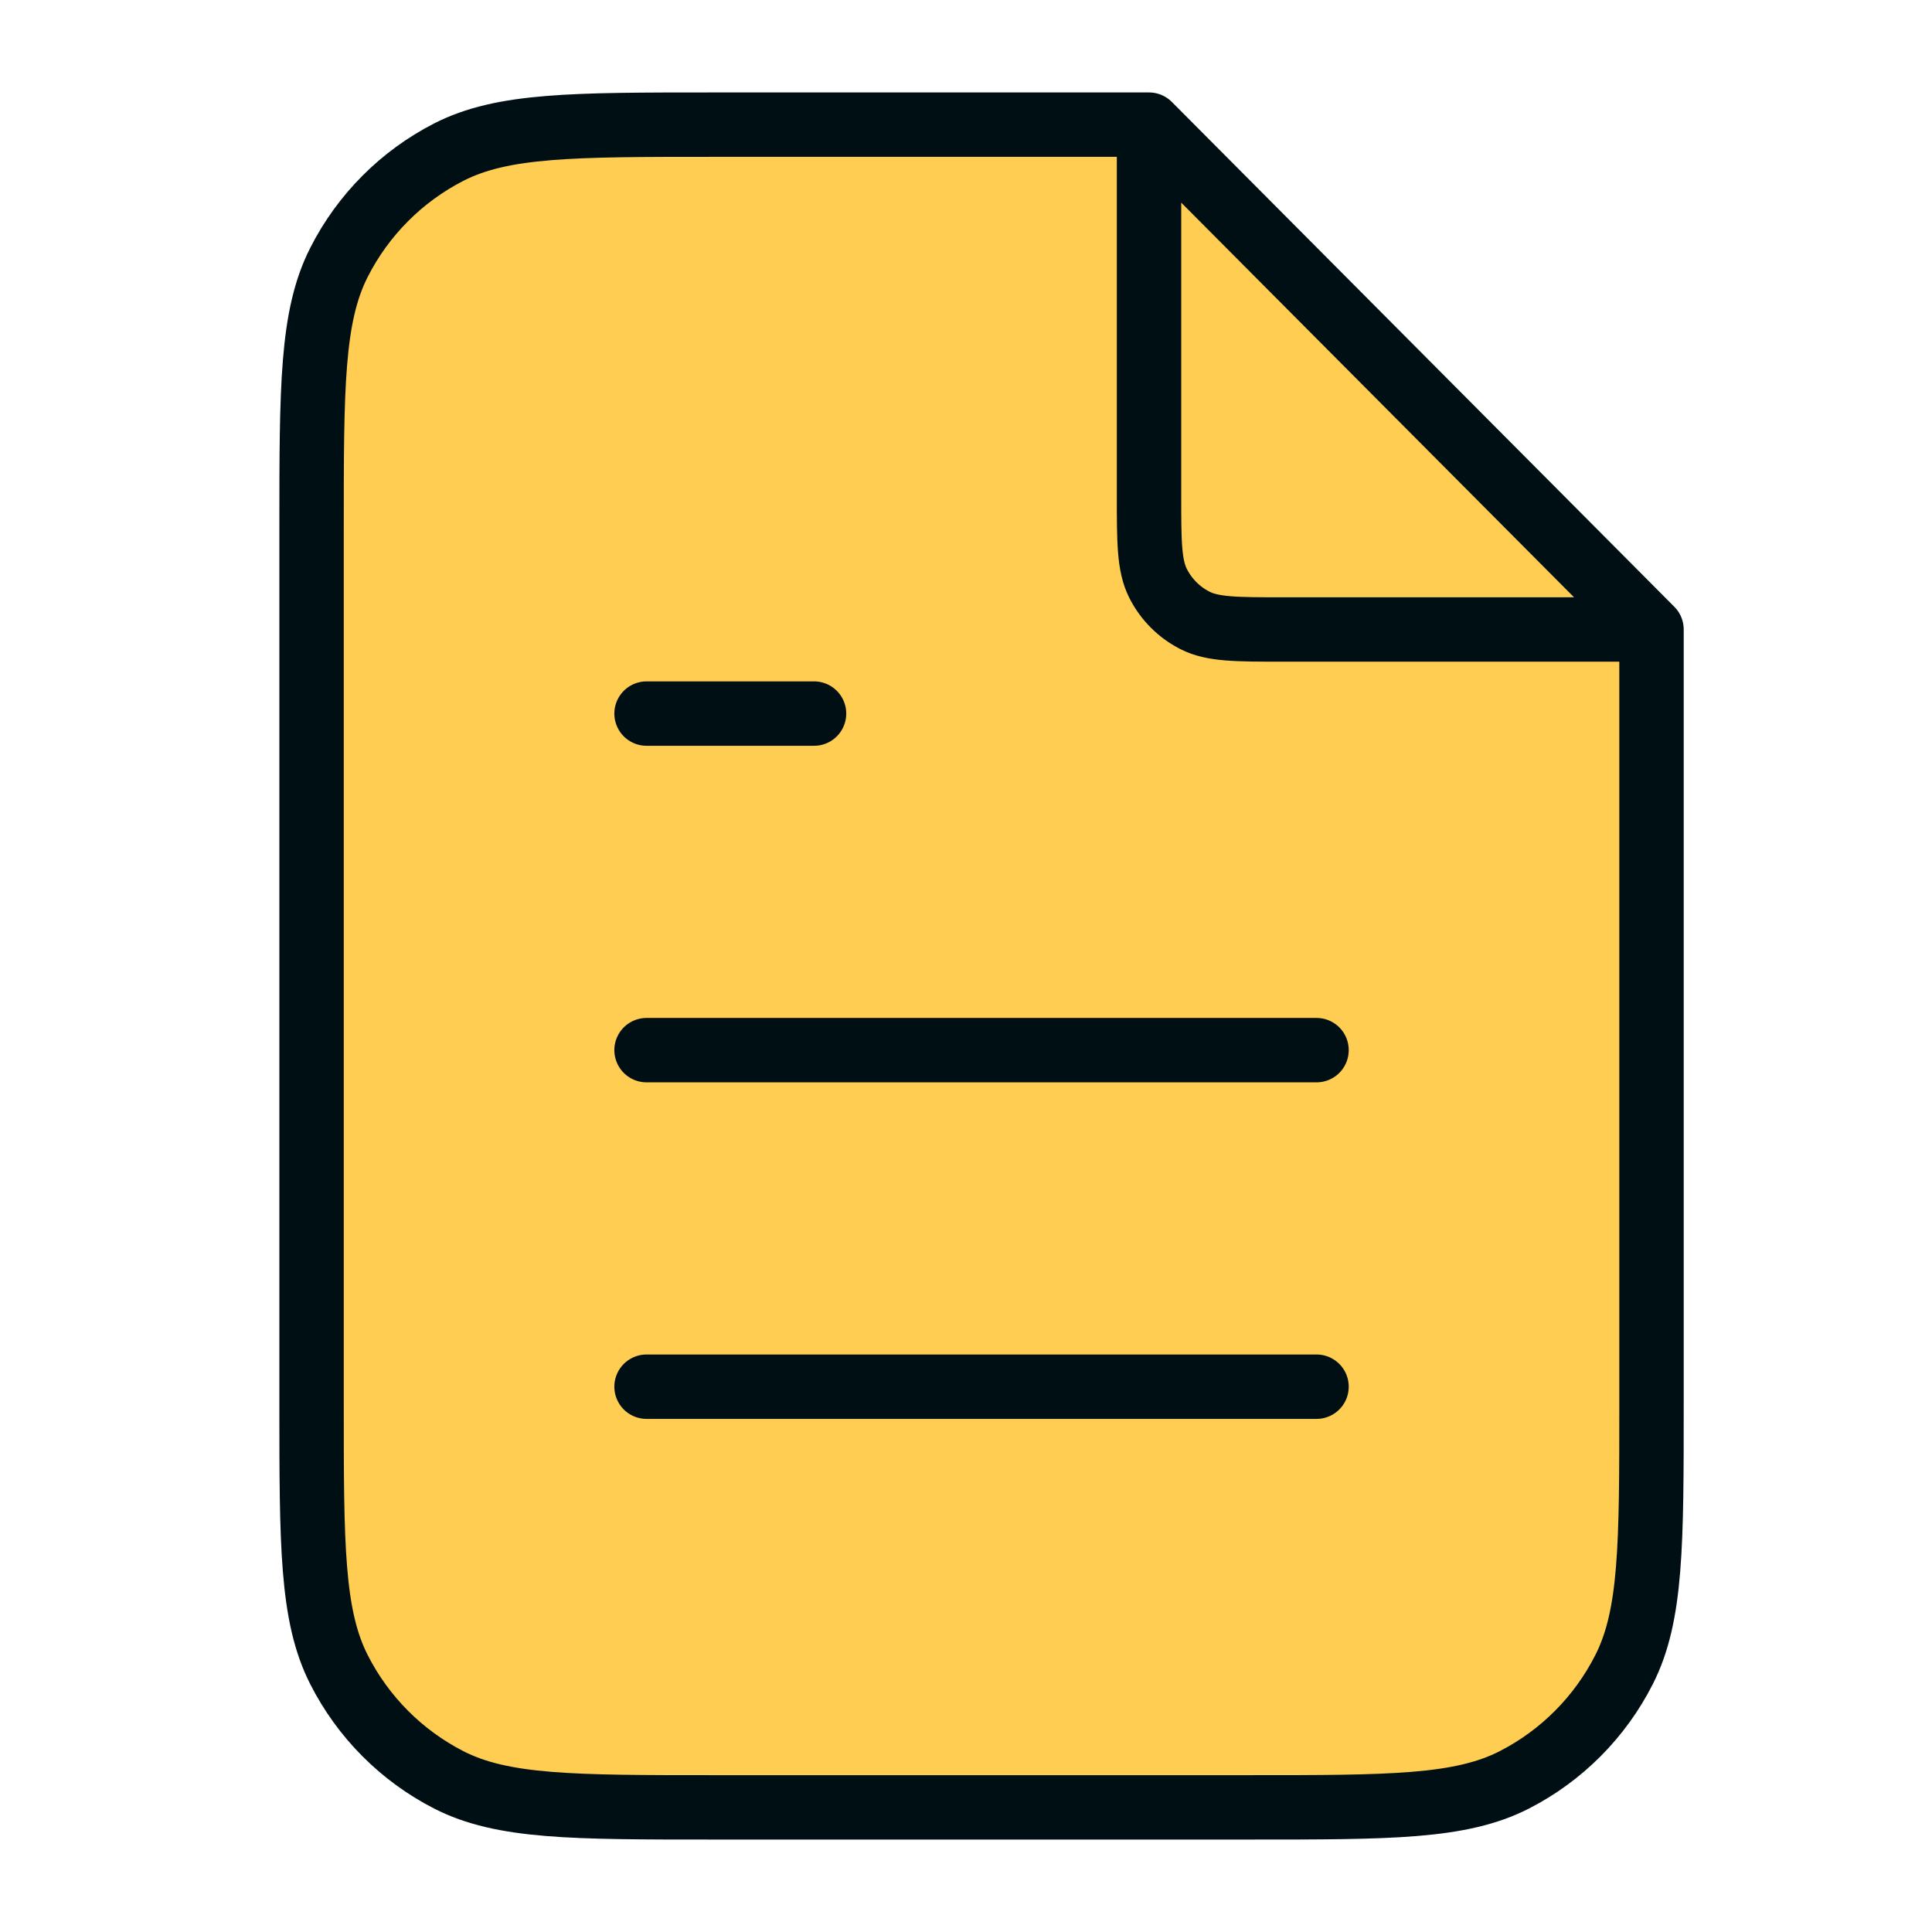 <svg width="60" height="60" viewBox="0 0 60 60" fill="none" xmlns="http://www.w3.org/2000/svg">
<path d="M9.676 16.413C9.676 12.023 9.676 9.828 10.526 8.151C11.274 6.676 12.468 5.477 13.936 4.725C15.605 3.871 17.79 3.871 22.16 3.871H35.684L51.289 19.549V43.587C51.289 47.977 51.289 50.172 50.438 51.849C49.69 53.324 48.497 54.523 47.029 55.275C45.359 56.129 43.175 56.129 38.805 56.129H22.16C17.79 56.129 15.605 56.129 13.936 55.275C12.468 54.523 11.274 53.324 10.526 51.849C9.676 50.172 9.676 47.977 9.676 43.587V16.413Z" fill="#FFCD52"/>
<path d="M25.281 22.161H20.079Z" fill="#FFCD52"/>
<path d="M35.684 4.575V15.368C35.684 16.831 35.684 17.563 35.967 18.122C36.217 18.614 36.614 19.013 37.104 19.264C37.66 19.549 38.389 19.549 39.845 19.549H50.588M40.886 32.613H20.079M40.886 43.065H20.079M25.281 22.161H20.079M35.684 3.871H22.16C17.79 3.871 15.605 3.871 13.936 4.725C12.468 5.477 11.274 6.676 10.526 8.151C9.676 9.828 9.676 12.023 9.676 16.413V43.587C9.676 47.977 9.676 50.172 10.526 51.849C11.274 53.324 12.468 54.523 13.936 55.275C15.605 56.129 17.79 56.129 22.16 56.129H38.805C43.175 56.129 45.359 56.129 47.029 55.275C48.497 54.523 49.69 53.324 50.438 51.849C51.289 50.172 51.289 47.977 51.289 43.587V19.549L35.684 3.871Z" stroke="#000F14" stroke-width="2" stroke-linecap="round" stroke-linejoin="round"/>
</svg>
